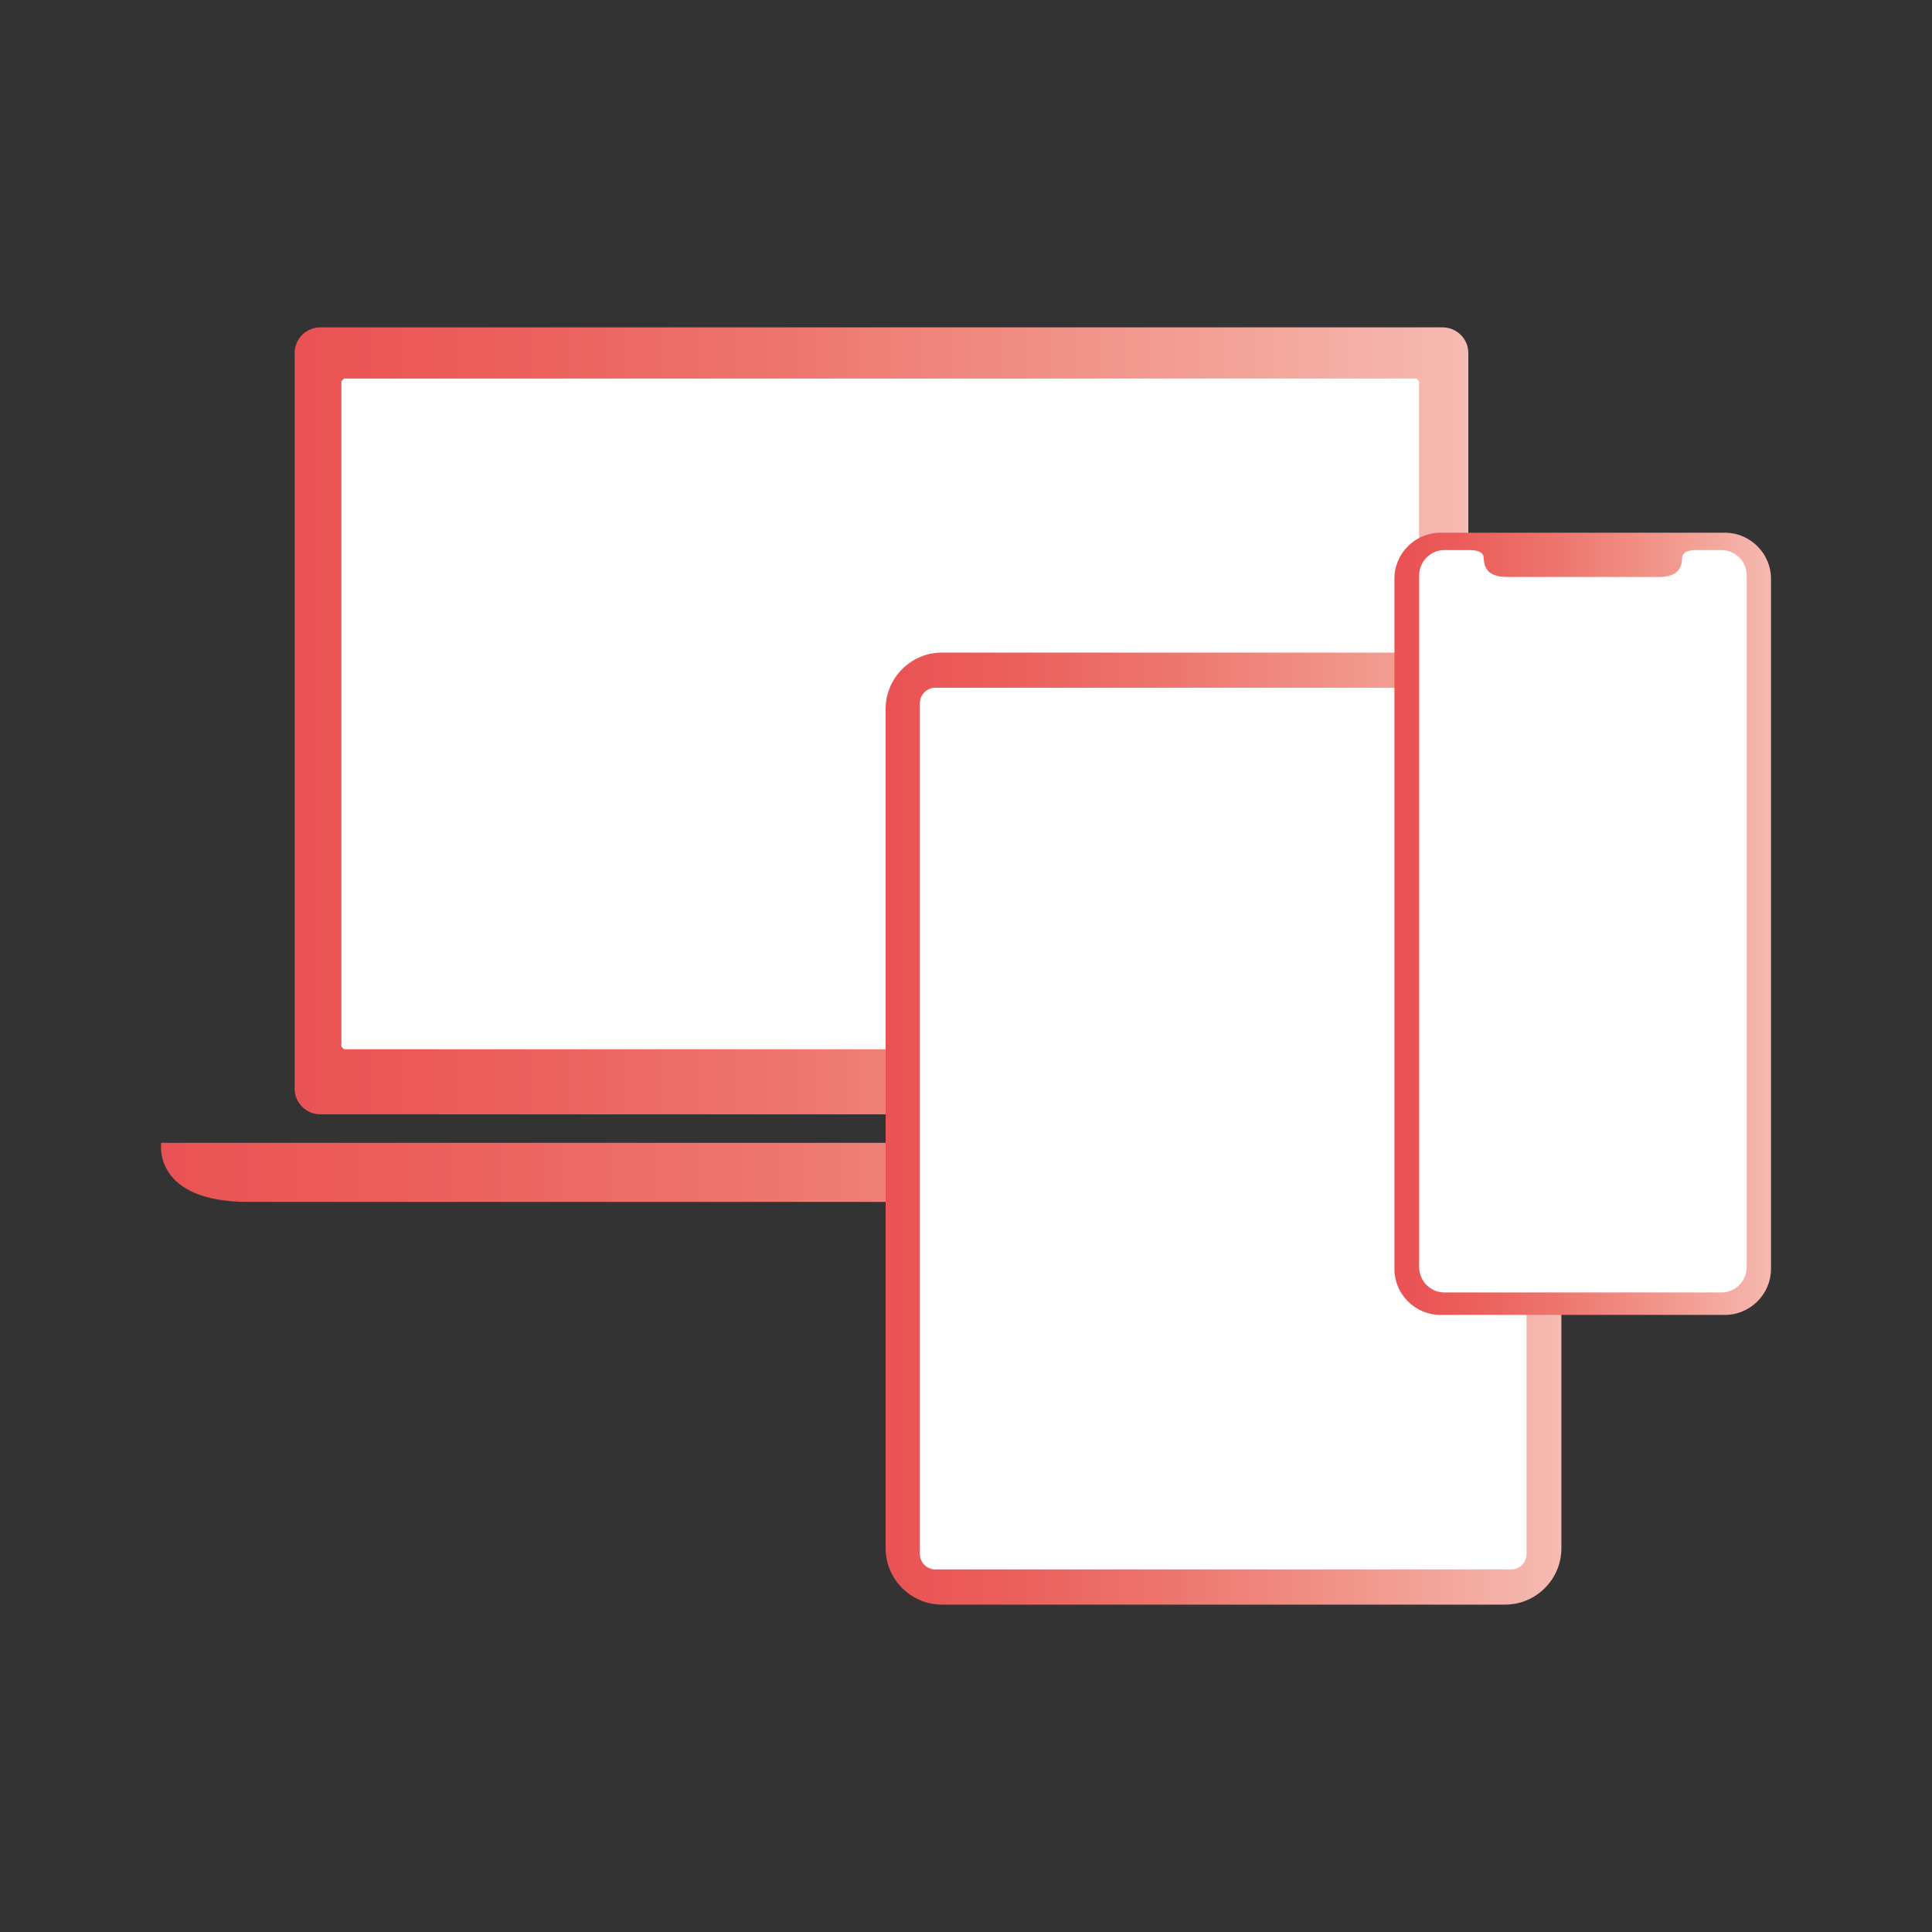 <?xml version="1.0" encoding="utf-8"?>
<!-- Generator: Adobe Illustrator 15.1.0, SVG Export Plug-In . SVG Version: 6.00 Build 0)  -->
<!DOCTYPE svg PUBLIC "-//W3C//DTD SVG 1.1//EN" "http://www.w3.org/Graphics/SVG/1.1/DTD/svg11.dtd">
<svg version="1.1" id="Ebene_1" xmlns="http://www.w3.org/2000/svg" xmlns:xlink="http://www.w3.org/1999/xlink" x="0px" y="0px"
	 width="60px" height="60px" viewBox="0 0 60 60" enable-background="new 0 0 60 60" xml:space="preserve">
<rect x="0" y="0" width="60" height="60" fill="#333333" stroke="none"/>
<g>
	<rect fill="none" width="60" height="60.001"/>
	<g>
		<g>
			<defs>
				<path id="SVGID_1_" d="M9.946,10.167c-0.438,0-0.795,0.357-0.795,0.795v22.85c0,0.437,0.357,0.795,0.795,0.795h34.859
					c0.436,0,0.795-0.358,0.795-0.795v-22.85c0-0.438-0.359-0.795-0.795-0.795H9.946z"/>
			</defs>
			<clipPath id="SVGID_2_">
				<use xlink:href="#SVGID_1_"  overflow="visible"/>
			</clipPath>
			
				<linearGradient id="SVGID_3_" gradientUnits="userSpaceOnUse" x1="-553.551" y1="445.984" x2="-552.803" y2="445.984" gradientTransform="matrix(48.737 0 0 -48.737 26987.5 21758.281)">
				<stop  offset="0" style="stop-color:#EA5254"/>
				<stop  offset="0.154" style="stop-color:#EB5C5A"/>
				<stop  offset="0.405" style="stop-color:#ED746D"/>
				<stop  offset="0.72" style="stop-color:#F2998E"/>
				<stop  offset="1" style="stop-color:#F6BBB2"/>
			</linearGradient>
			<rect x="9.151" y="10.167" clip-path="url(#SVGID_2_)" fill="url(#SVGID_3_)" width="36.449" height="24.439"/>
		</g>
		<g>
			<defs>
				<path id="SVGID_4_" d="M5.007,35.491c-0.006,0.039-0.26,1.836,2.717,1.836H46.92c2.98,0,2.725-1.797,2.719-1.836H5.007z"/>
			</defs>
			<clipPath id="SVGID_5_">
				<use xlink:href="#SVGID_4_"  overflow="visible"/>
			</clipPath>
			
				<linearGradient id="SVGID_6_" gradientUnits="userSpaceOnUse" x1="-555.446" y1="446.985" x2="-554.698" y2="446.985" gradientTransform="matrix(59.701 0 0 -59.701 33165.719 26721.812)">
				<stop  offset="0" style="stop-color:#EA5254"/>
				<stop  offset="0.154" style="stop-color:#EB5C5A"/>
				<stop  offset="0.405" style="stop-color:#ED746D"/>
				<stop  offset="0.72" style="stop-color:#F2998E"/>
				<stop  offset="1" style="stop-color:#F6BBB2"/>
			</linearGradient>
			<rect x="4.747" y="35.491" clip-path="url(#SVGID_5_)" fill="url(#SVGID_6_)" width="45.154" height="1.836"/>
		</g>
		<g>
			<polygon fill="#FFFFFF" points="44.07,32.505 43.99,32.585 10.682,32.585 10.603,32.505 10.603,11.836 10.682,11.757 
				43.99,11.757 44.07,11.836 			"/>
		</g>
		<g>
			<defs>
				<path id="SVGID_7_" d="M29.206,20.267c-0.94,0.025-1.702,0.803-1.702,1.749v26.069c0,0.961,0.787,1.748,1.75,1.748h17.488
					c0.963,0,1.748-0.787,1.748-1.748V22.016c0-0.946-0.759-1.724-1.699-1.749H29.206z"/>
			</defs>
			<clipPath id="SVGID_8_">
				<use xlink:href="#SVGID_7_"  overflow="visible"/>
			</clipPath>
			
				<linearGradient id="SVGID_9_" gradientUnits="userSpaceOnUse" x1="-546.073" y1="442.441" x2="-545.325" y2="442.441" gradientTransform="matrix(28.063 0 0 -28.063 15351.953 12451.297)">
				<stop  offset="0" style="stop-color:#EA5254"/>
				<stop  offset="0.154" style="stop-color:#EB5C5A"/>
				<stop  offset="0.405" style="stop-color:#ED746D"/>
				<stop  offset="0.72" style="stop-color:#F2998E"/>
				<stop  offset="1" style="stop-color:#F6BBB2"/>
			</linearGradient>
			<rect x="27.504" y="20.267" clip-path="url(#SVGID_8_)" fill="url(#SVGID_9_)" width="20.986" height="29.566"/>
		</g>
		<g>
			<path fill="#FFFFFF" d="M47.408,48.261c0,0.264-0.213,0.479-0.477,0.479H29.045c-0.262,0-0.477-0.215-0.477-0.479V21.837
				c0-0.263,0.215-0.478,0.477-0.478h17.887c0.264,0,0.477,0.215,0.477,0.478V48.261z"/>
		</g>
		<g>
			<defs>
				<path id="SVGID_10_" d="M44.691,16.544c-0.767,0.023-1.387,0.658-1.387,1.43v21.432c0,0.786,0.644,1.43,1.43,1.43h8.834
					c0.787,0,1.432-0.644,1.432-1.43V17.974c0-0.771-0.621-1.406-1.389-1.43H44.691z"/>
			</defs>
			<clipPath id="SVGID_11_">
				<use xlink:href="#SVGID_10_"  overflow="visible"/>
			</clipPath>
			
				<linearGradient id="SVGID_12_" gradientUnits="userSpaceOnUse" x1="-532.17" y1="435.504" x2="-531.423" y2="435.504" gradientTransform="matrix(15.638 0 0 -15.638 8365.539 6839.242)">
				<stop  offset="0" style="stop-color:#EA5254"/>
				<stop  offset="0.154" style="stop-color:#EB5C5A"/>
				<stop  offset="0.405" style="stop-color:#ED746D"/>
				<stop  offset="0.72" style="stop-color:#F2998E"/>
				<stop  offset="1" style="stop-color:#F6BBB2"/>
			</linearGradient>
			<rect x="43.305" y="16.544" clip-path="url(#SVGID_11_)" fill="url(#SVGID_12_)" width="11.695" height="24.291"/>
		</g>
		<g>
			<path fill="#FFFFFF" d="M49.145,17.919h0.803h1.557c0.658,0,0.725-0.332,0.736-0.6c0.015-0.27,0.461-0.234,0.461-0.234
				l-0.021-0.002h0.783c0.432,0,0.782,0.357,0.782,0.792v21.47c0,0.436-0.351,0.793-0.782,0.793h-4.314h0.02h-4.316
				c-0.43,0-0.781-0.357-0.781-0.793v-21.47c0-0.435,0.352-0.792,0.781-0.792h0.785l-0.023,0.002c0,0,0.449-0.035,0.461,0.234
				c0.014,0.268,0.081,0.6,0.736,0.6h1.558h0.804"/>
		</g>
	</g>
</g>
</svg>
